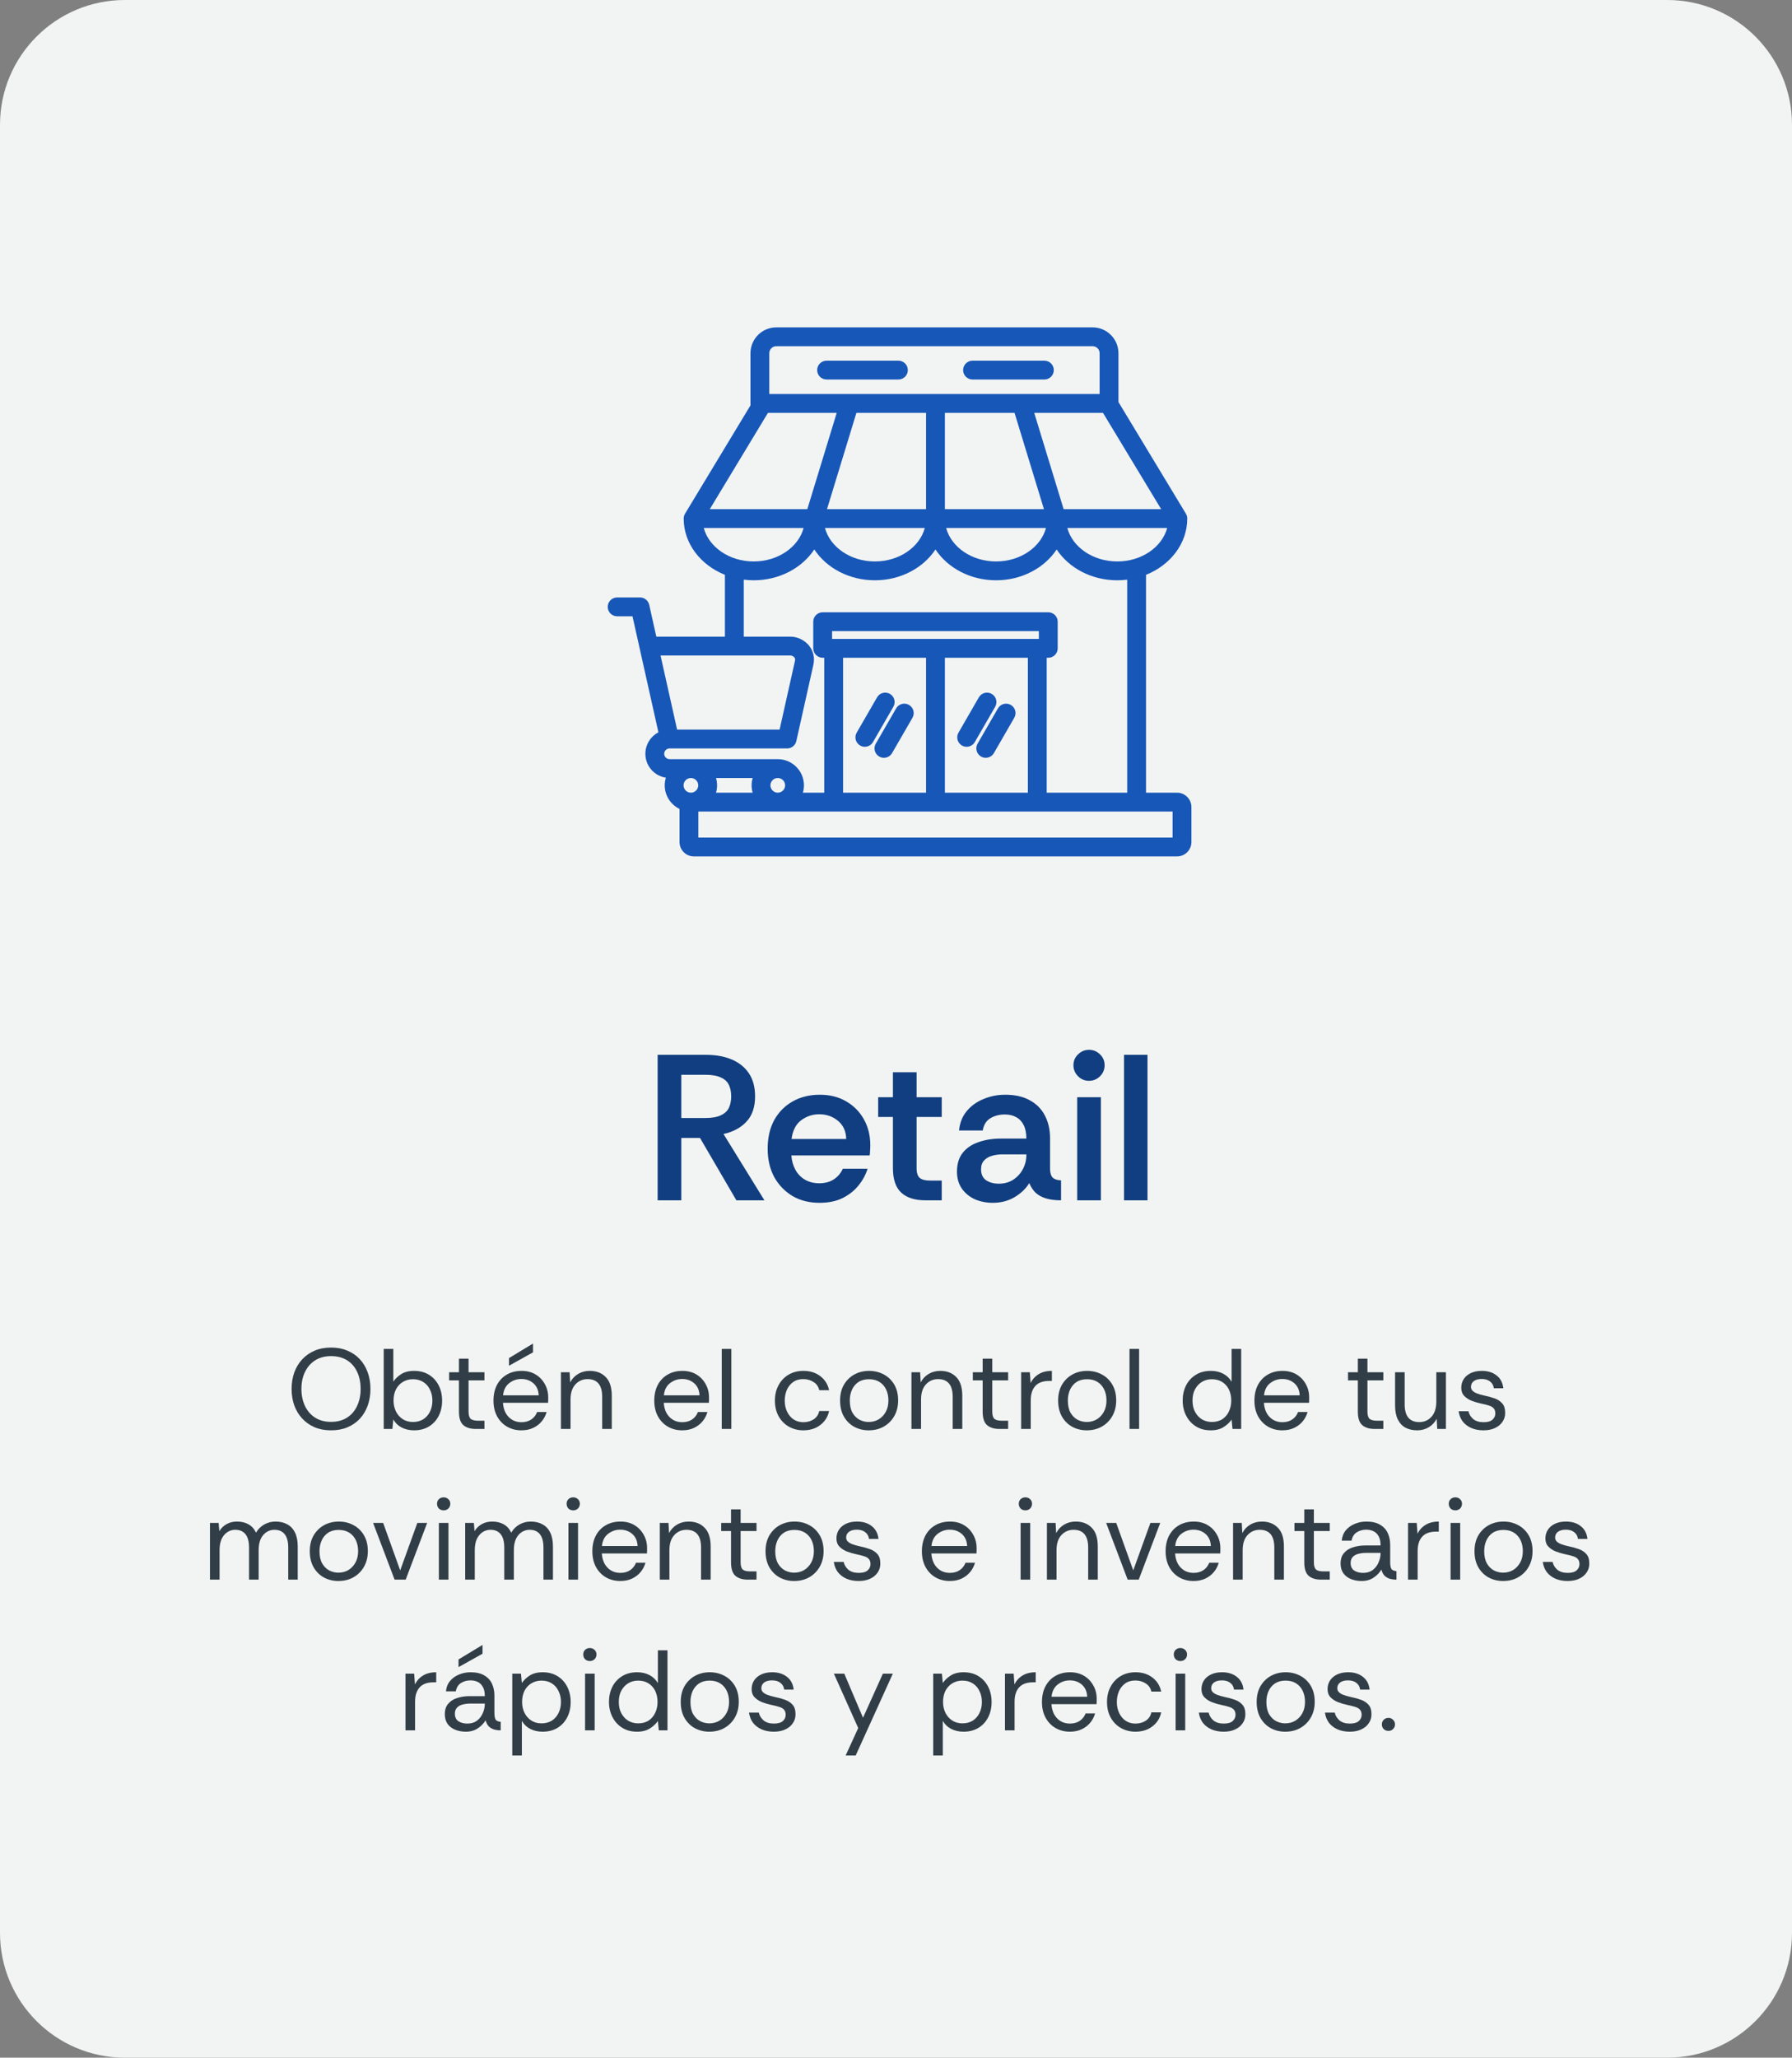 <svg width="345" height="396" viewBox="0 0 345 396" fill="none" xmlns="http://www.w3.org/2000/svg">
<rect x="0" y="0" width="345" height="396" fill="#808080" stroke="none"/>
<path d="M320.968 0H24.032C10.76 0 0 10.76 0 24.032V371.968C0 385.24 10.76 396 24.032 396H320.968C334.24 396 345 385.24 345 371.968V24.032C345 10.76 334.24 0 320.968 0Z" fill="#F2F4F3"/>
<path d="M63.728 275.264C62.555 275.264 61.499 275.066 60.56 274.67C59.622 274.259 58.822 273.695 58.163 272.976C57.502 272.257 56.996 271.414 56.645 270.446C56.307 269.478 56.139 268.429 56.139 267.3C56.139 266.171 56.307 265.122 56.645 264.154C56.996 263.186 57.502 262.343 58.163 261.624C58.822 260.905 59.614 260.348 60.538 259.952C61.477 259.541 62.541 259.336 63.728 259.336C64.902 259.336 65.951 259.534 66.874 259.93C67.813 260.311 68.612 260.861 69.272 261.58C69.933 262.284 70.439 263.127 70.79 264.11C71.142 265.078 71.319 266.141 71.319 267.3C71.319 268.459 71.142 269.529 70.79 270.512C70.439 271.48 69.933 272.323 69.272 273.042C68.612 273.746 67.813 274.296 66.874 274.692C65.951 275.073 64.902 275.264 63.728 275.264ZM63.728 273.636C64.931 273.636 65.958 273.365 66.808 272.822C67.659 272.279 68.305 271.531 68.745 270.578C69.199 269.625 69.427 268.532 69.427 267.3C69.427 266.039 69.199 264.939 68.745 264C68.305 263.047 67.659 262.306 66.808 261.778C65.958 261.25 64.931 260.986 63.728 260.986C62.541 260.986 61.521 261.257 60.67 261.8C59.82 262.343 59.167 263.091 58.712 264.044C58.258 264.983 58.031 266.068 58.031 267.3C58.031 268.517 58.258 269.61 58.712 270.578C59.167 271.531 59.82 272.279 60.67 272.822C61.521 273.365 62.541 273.636 63.728 273.636ZM79.704 275.264C78.81 275.264 78.01 275.081 77.306 274.714C76.617 274.347 76.089 273.834 75.722 273.174L75.546 275H73.874V259.6H75.722V265.892C76.074 265.364 76.573 264.887 77.218 264.462C77.878 264.037 78.714 263.824 79.726 263.824C80.826 263.824 81.78 264.073 82.586 264.572C83.393 265.071 84.016 265.753 84.456 266.618C84.896 267.483 85.116 268.466 85.116 269.566C85.116 270.651 84.896 271.627 84.456 272.492C84.016 273.357 83.386 274.039 82.564 274.538C81.758 275.022 80.804 275.264 79.704 275.264ZM79.506 273.658C80.254 273.658 80.907 273.489 81.464 273.152C82.022 272.8 82.454 272.316 82.762 271.7C83.085 271.069 83.246 270.351 83.246 269.544C83.246 268.767 83.092 268.07 82.784 267.454C82.491 266.823 82.066 266.332 81.508 265.98C80.951 265.613 80.284 265.43 79.506 265.43C78.773 265.43 78.12 265.606 77.548 265.958C76.991 266.295 76.551 266.772 76.228 267.388C75.92 268.004 75.766 268.723 75.766 269.544C75.766 270.307 75.92 271.003 76.228 271.634C76.536 272.25 76.969 272.741 77.526 273.108C78.084 273.475 78.744 273.658 79.506 273.658ZM91.571 275C90.574 275 89.789 274.758 89.217 274.274C88.645 273.79 88.359 272.917 88.359 271.656V265.65H86.467V264.088H88.359V261.47H90.207V264.088H93.265V265.65H90.207V271.656C90.207 272.345 90.347 272.815 90.625 273.064C90.904 273.299 91.395 273.416 92.099 273.416H93.265V275H91.571ZM100.372 275.264C99.36 275.264 98.444 275.029 97.622 274.56C96.816 274.091 96.178 273.431 95.708 272.58C95.239 271.715 95.004 270.703 95.004 269.544C95.004 268.4 95.224 267.403 95.664 266.552C96.119 265.687 96.75 265.019 97.556 264.55C98.378 264.066 99.331 263.824 100.416 263.824C101.443 263.824 102.338 264.051 103.1 264.506C103.863 264.961 104.457 265.577 104.882 266.354C105.322 267.117 105.542 267.975 105.542 268.928C105.542 269.133 105.542 269.295 105.542 269.412C105.542 269.529 105.535 269.713 105.52 269.962H96.83C96.874 270.681 97.043 271.326 97.336 271.898C97.644 272.455 98.055 272.895 98.568 273.218C99.096 273.541 99.698 273.702 100.372 273.702C101.135 273.702 101.773 273.526 102.286 273.174C102.8 272.822 103.174 272.345 103.408 271.744H105.234C105.044 272.419 104.728 273.02 104.288 273.548C103.848 274.076 103.298 274.494 102.638 274.802C101.993 275.11 101.238 275.264 100.372 275.264ZM96.852 268.532H103.716C103.672 267.549 103.335 266.779 102.704 266.222C102.074 265.665 101.296 265.386 100.372 265.386C99.492 265.386 98.708 265.657 98.018 266.2C97.344 266.728 96.955 267.505 96.852 268.532ZM97.996 262.834V261.36L102.616 258.566V260.26L97.996 262.834ZM107.992 275V264.088H109.664L109.774 266.046C110.126 265.357 110.632 264.814 111.292 264.418C111.952 264.022 112.7 263.824 113.536 263.824C114.826 263.824 115.853 264.22 116.616 265.012C117.393 265.789 117.782 266.992 117.782 268.62V275H115.934V268.818C115.934 267.689 115.699 266.838 115.23 266.266C114.76 265.694 114.056 265.408 113.118 265.408C112.179 265.408 111.394 265.753 110.764 266.442C110.148 267.117 109.84 268.085 109.84 269.346V275H107.992ZM131.331 275.264C130.319 275.264 129.403 275.029 128.581 274.56C127.775 274.091 127.137 273.431 126.667 272.58C126.198 271.715 125.963 270.703 125.963 269.544C125.963 268.4 126.183 267.403 126.623 266.552C127.078 265.687 127.709 265.019 128.515 264.55C129.337 264.066 130.29 263.824 131.375 263.824C132.402 263.824 133.297 264.051 134.059 264.506C134.822 264.961 135.416 265.577 135.841 266.354C136.281 267.117 136.501 267.975 136.501 268.928C136.501 269.133 136.501 269.295 136.501 269.412C136.501 269.529 136.494 269.713 136.479 269.962H127.789C127.833 270.681 128.002 271.326 128.295 271.898C128.603 272.455 129.014 272.895 129.527 273.218C130.055 273.541 130.657 273.702 131.331 273.702C132.094 273.702 132.732 273.526 133.245 273.174C133.759 272.822 134.133 272.345 134.367 271.744H136.193C136.003 272.419 135.687 273.02 135.247 273.548C134.807 274.076 134.257 274.494 133.597 274.802C132.952 275.11 132.197 275.264 131.331 275.264ZM127.811 268.532H134.675C134.631 267.549 134.294 266.779 133.663 266.222C133.033 265.665 132.255 265.386 131.331 265.386C130.451 265.386 129.667 265.657 128.977 266.2C128.303 266.728 127.914 267.505 127.811 268.532ZM138.951 275V259.6H140.799V275H138.951ZM154.666 275.264C153.639 275.264 152.708 275.029 151.872 274.56C151.051 274.091 150.398 273.431 149.914 272.58C149.43 271.715 149.188 270.703 149.188 269.544C149.188 268.415 149.423 267.425 149.892 266.574C150.361 265.709 151.007 265.034 151.828 264.55C152.649 264.066 153.595 263.824 154.666 263.824C155.957 263.824 157.042 264.161 157.922 264.836C158.817 265.511 159.381 266.413 159.616 267.542H157.724C157.577 266.867 157.218 266.347 156.646 265.98C156.074 265.599 155.407 265.408 154.644 265.408C153.867 265.408 153.214 265.599 152.686 265.98C152.158 266.361 151.755 266.867 151.476 267.498C151.212 268.129 151.08 268.811 151.08 269.544C151.08 270.351 151.234 271.069 151.542 271.7C151.85 272.331 152.268 272.822 152.796 273.174C153.339 273.526 153.955 273.702 154.644 273.702C155.407 273.702 156.074 273.519 156.646 273.152C157.218 272.771 157.577 272.235 157.724 271.546H159.616C159.469 272.279 159.169 272.925 158.714 273.482C158.259 274.039 157.687 274.479 156.998 274.802C156.309 275.11 155.531 275.264 154.666 275.264ZM167.235 275.264C166.237 275.264 165.321 275.044 164.485 274.604C163.649 274.149 162.981 273.497 162.483 272.646C161.984 271.781 161.735 270.739 161.735 269.522C161.735 268.363 161.977 267.359 162.461 266.508C162.959 265.657 163.627 264.997 164.463 264.528C165.313 264.059 166.267 263.824 167.323 263.824C168.335 263.824 169.259 264.044 170.095 264.484C170.945 264.924 171.627 265.569 172.141 266.42C172.654 267.271 172.911 268.305 172.911 269.522C172.911 270.637 172.669 271.627 172.185 272.492C171.701 273.357 171.026 274.039 170.161 274.538C169.31 275.022 168.335 275.264 167.235 275.264ZM167.235 273.658C167.953 273.658 168.599 273.489 169.171 273.152C169.743 272.8 170.197 272.316 170.535 271.7C170.872 271.084 171.041 270.358 171.041 269.522C171.041 268.73 170.894 268.026 170.601 267.41C170.307 266.794 169.882 266.31 169.325 265.958C168.767 265.606 168.093 265.43 167.301 265.43C166.494 265.43 165.812 265.613 165.255 265.98C164.712 266.347 164.301 266.838 164.023 267.454C163.744 268.07 163.605 268.759 163.605 269.522C163.605 270.49 163.781 271.282 164.133 271.898C164.485 272.499 164.939 272.947 165.497 273.24C166.054 273.519 166.633 273.658 167.235 273.658ZM175.474 275V264.088H177.146L177.256 266.046C177.608 265.357 178.114 264.814 178.774 264.418C179.434 264.022 180.182 263.824 181.018 263.824C182.309 263.824 183.335 264.22 184.098 265.012C184.875 265.789 185.264 266.992 185.264 268.62V275H183.416V268.818C183.416 267.689 183.181 266.838 182.712 266.266C182.243 265.694 181.539 265.408 180.6 265.408C179.661 265.408 178.877 265.753 178.246 266.442C177.63 267.117 177.322 268.085 177.322 269.346V275H175.474ZM192.397 275C191.4 275 190.615 274.758 190.043 274.274C189.471 273.79 189.185 272.917 189.185 271.656V265.65H187.293V264.088H189.185V261.47H191.033V264.088H194.091V265.65H191.033V271.656C191.033 272.345 191.173 272.815 191.451 273.064C191.73 273.299 192.221 273.416 192.925 273.416H194.091V275H192.397ZM196.593 275V264.088H198.265L198.419 266.178C198.757 265.459 199.27 264.887 199.959 264.462C200.649 264.037 201.499 263.824 202.511 263.824V265.76H202.005C200.803 265.76 199.908 266.083 199.321 266.728C198.735 267.373 198.441 268.297 198.441 269.5V275H196.593ZM209.215 275.264C208.218 275.264 207.301 275.044 206.465 274.604C205.629 274.149 204.962 273.497 204.463 272.646C203.965 271.781 203.715 270.739 203.715 269.522C203.715 268.363 203.957 267.359 204.441 266.508C204.94 265.657 205.607 264.997 206.443 264.528C207.294 264.059 208.247 263.824 209.303 263.824C210.315 263.824 211.239 264.044 212.075 264.484C212.926 264.924 213.608 265.569 214.121 266.42C214.635 267.271 214.891 268.305 214.891 269.522C214.891 270.637 214.649 271.627 214.165 272.492C213.681 273.357 213.007 274.039 212.141 274.538C211.291 275.022 210.315 275.264 209.215 275.264ZM209.215 273.658C209.934 273.658 210.579 273.489 211.151 273.152C211.723 272.8 212.178 272.316 212.515 271.7C212.853 271.084 213.021 270.358 213.021 269.522C213.021 268.73 212.875 268.026 212.581 267.41C212.288 266.794 211.863 266.31 211.305 265.958C210.748 265.606 210.073 265.43 209.281 265.43C208.475 265.43 207.793 265.613 207.235 265.98C206.693 266.347 206.282 266.838 206.003 267.454C205.725 268.07 205.585 268.759 205.585 269.522C205.585 270.49 205.761 271.282 206.113 271.898C206.465 272.499 206.92 272.947 207.477 273.24C208.035 273.519 208.614 273.658 209.215 273.658ZM217.455 275V259.6H219.303V275H217.455ZM233.104 275.264C231.989 275.264 231.028 275.007 230.222 274.494C229.415 273.981 228.792 273.291 228.352 272.426C227.912 271.561 227.692 270.593 227.692 269.522C227.692 268.466 227.904 267.505 228.33 266.64C228.77 265.775 229.393 265.093 230.2 264.594C231.006 264.081 231.982 263.824 233.126 263.824C234.02 263.824 234.812 264.007 235.502 264.374C236.191 264.741 236.726 265.254 237.108 265.914V259.6H238.956V275H237.284L237.108 273.196C236.756 273.724 236.25 274.201 235.59 274.626C234.93 275.051 234.101 275.264 233.104 275.264ZM233.302 273.658C234.108 273.658 234.79 273.475 235.348 273.108C235.905 272.727 236.323 272.228 236.602 271.612C236.895 270.981 237.042 270.292 237.042 269.544C237.042 268.752 236.895 268.048 236.602 267.432C236.308 266.816 235.883 266.332 235.326 265.98C234.768 265.613 234.094 265.43 233.302 265.43C232.598 265.43 231.967 265.599 231.41 265.936C230.852 266.273 230.405 266.75 230.068 267.366C229.745 267.967 229.584 268.693 229.584 269.544C229.584 270.395 229.752 271.128 230.09 271.744C230.427 272.36 230.874 272.837 231.432 273.174C232.004 273.497 232.627 273.658 233.302 273.658ZM246.874 275.264C245.862 275.264 244.946 275.029 244.124 274.56C243.318 274.091 242.68 273.431 242.21 272.58C241.741 271.715 241.506 270.703 241.506 269.544C241.506 268.4 241.726 267.403 242.166 266.552C242.621 265.687 243.252 265.019 244.058 264.55C244.88 264.066 245.833 263.824 246.918 263.824C247.945 263.824 248.84 264.051 249.602 264.506C250.365 264.961 250.959 265.577 251.384 266.354C251.824 267.117 252.044 267.975 252.044 268.928C252.044 269.133 252.044 269.295 252.044 269.412C252.044 269.529 252.037 269.713 252.022 269.962H243.332C243.376 270.681 243.545 271.326 243.838 271.898C244.146 272.455 244.557 272.895 245.07 273.218C245.598 273.541 246.2 273.702 246.874 273.702C247.637 273.702 248.275 273.526 248.788 273.174C249.302 272.822 249.676 272.345 249.91 271.744H251.736C251.546 272.419 251.23 273.02 250.79 273.548C250.35 274.076 249.8 274.494 249.14 274.802C248.495 275.11 247.74 275.264 246.874 275.264ZM243.354 268.532H250.218C250.174 267.549 249.837 266.779 249.206 266.222C248.576 265.665 247.798 265.386 246.874 265.386C245.994 265.386 245.21 265.657 244.52 266.2C243.846 266.728 243.457 267.505 243.354 268.532ZM264.628 275C263.631 275 262.846 274.758 262.274 274.274C261.702 273.79 261.416 272.917 261.416 271.656V265.65H259.524V264.088H261.416V261.47H263.264V264.088H266.322V265.65H263.264V271.656C263.264 272.345 263.403 272.815 263.682 273.064C263.961 273.299 264.452 273.416 265.156 273.416H266.322V275H264.628ZM272.828 275.264C271.977 275.264 271.229 275.095 270.584 274.758C269.953 274.406 269.462 273.878 269.11 273.174C268.758 272.455 268.582 271.553 268.582 270.468V264.088H270.43V270.27C270.43 271.399 270.664 272.25 271.134 272.822C271.603 273.394 272.307 273.68 273.246 273.68C274.184 273.68 274.962 273.343 275.578 272.668C276.208 271.979 276.524 271.003 276.524 269.742V264.088H278.372V275H276.7L276.59 273.042C276.238 273.731 275.732 274.274 275.072 274.67C274.412 275.066 273.664 275.264 272.828 275.264ZM285.594 275.264C284.728 275.264 283.951 275.117 283.262 274.824C282.572 274.516 282.015 274.091 281.59 273.548C281.179 272.991 280.922 272.338 280.82 271.59H282.712C282.829 272.162 283.13 272.661 283.614 273.086C284.112 273.497 284.78 273.702 285.616 273.702C286.393 273.702 286.965 273.541 287.332 273.218C287.698 272.881 287.882 272.485 287.882 272.03C287.882 271.59 287.772 271.253 287.552 271.018C287.346 270.783 287.038 270.607 286.628 270.49C286.232 270.358 285.74 270.233 285.154 270.116C284.538 269.984 283.936 269.808 283.35 269.588C282.763 269.353 282.279 269.038 281.898 268.642C281.516 268.246 281.326 267.725 281.326 267.08C281.326 266.435 281.487 265.87 281.81 265.386C282.132 264.902 282.587 264.521 283.174 264.242C283.775 263.963 284.479 263.824 285.286 263.824C286.444 263.824 287.39 264.117 288.124 264.704C288.872 265.276 289.304 266.097 289.422 267.168H287.596C287.522 266.611 287.28 266.178 286.87 265.87C286.474 265.547 285.938 265.386 285.264 265.386C284.604 265.386 284.09 265.525 283.724 265.804C283.372 266.083 283.196 266.449 283.196 266.904C283.196 267.197 283.298 267.447 283.504 267.652C283.709 267.857 284.002 268.033 284.384 268.18C284.78 268.327 285.242 268.459 285.77 268.576C286.503 268.723 287.17 268.906 287.772 269.126C288.373 269.346 288.857 269.669 289.224 270.094C289.59 270.505 289.774 271.099 289.774 271.876C289.788 272.521 289.62 273.101 289.268 273.614C288.93 274.127 288.446 274.531 287.816 274.824C287.2 275.117 286.459 275.264 285.594 275.264ZM40.423 304V293.088H42.095L42.227 294.672C42.579 294.085 43.049 293.631 43.635 293.308C44.222 292.985 44.882 292.824 45.615 292.824C46.481 292.824 47.221 293 47.837 293.352C48.468 293.704 48.952 294.239 49.289 294.958C49.671 294.298 50.191 293.777 50.851 293.396C51.526 293.015 52.252 292.824 53.029 292.824C53.909 292.824 54.665 293 55.295 293.352C55.941 293.689 56.439 294.217 56.791 294.936C57.143 295.64 57.319 296.535 57.319 297.62V304H55.493V297.818C55.493 296.689 55.266 295.838 54.811 295.266C54.357 294.694 53.704 294.408 52.853 294.408C51.973 294.408 51.24 294.753 50.653 295.442C50.081 296.117 49.795 297.085 49.795 298.346V304H47.947V297.818C47.947 296.689 47.72 295.838 47.265 295.266C46.811 294.694 46.158 294.408 45.307 294.408C44.442 294.408 43.716 294.753 43.129 295.442C42.557 296.117 42.271 297.085 42.271 298.346V304H40.423ZM65.141 304.264C64.144 304.264 63.227 304.044 62.391 303.604C61.555 303.149 60.888 302.497 60.389 301.646C59.89 300.781 59.641 299.739 59.641 298.522C59.641 297.363 59.883 296.359 60.367 295.508C60.866 294.657 61.533 293.997 62.369 293.528C63.22 293.059 64.173 292.824 65.229 292.824C66.241 292.824 67.165 293.044 68.001 293.484C68.852 293.924 69.534 294.569 70.047 295.42C70.56 296.271 70.817 297.305 70.817 298.522C70.817 299.637 70.575 300.627 70.091 301.492C69.607 302.357 68.932 303.039 68.067 303.538C67.216 304.022 66.241 304.264 65.141 304.264ZM65.141 302.658C65.86 302.658 66.505 302.489 67.077 302.152C67.649 301.8 68.104 301.316 68.441 300.7C68.778 300.084 68.947 299.358 68.947 298.522C68.947 297.73 68.8 297.026 68.507 296.41C68.214 295.794 67.788 295.31 67.231 294.958C66.674 294.606 65.999 294.43 65.207 294.43C64.4 294.43 63.718 294.613 63.161 294.98C62.618 295.347 62.208 295.838 61.929 296.454C61.65 297.07 61.511 297.759 61.511 298.522C61.511 299.49 61.687 300.282 62.039 300.898C62.391 301.499 62.846 301.947 63.403 302.24C63.96 302.519 64.54 302.658 65.141 302.658ZM75.968 304L71.832 293.088H73.768L77.046 302.218L80.346 293.088H82.238L78.102 304H75.968ZM85.416 290.668C85.05 290.668 84.742 290.551 84.492 290.316C84.258 290.067 84.14 289.759 84.14 289.392C84.14 289.04 84.258 288.747 84.492 288.512C84.742 288.277 85.05 288.16 85.416 288.16C85.768 288.16 86.069 288.277 86.318 288.512C86.568 288.747 86.692 289.04 86.692 289.392C86.692 289.759 86.568 290.067 86.318 290.316C86.069 290.551 85.768 290.668 85.416 290.668ZM84.492 304V293.088H86.34V304H84.492ZM89.558 304V293.088H91.23L91.362 294.672C91.714 294.085 92.183 293.631 92.77 293.308C93.357 292.985 94.017 292.824 94.75 292.824C95.615 292.824 96.356 293 96.972 293.352C97.603 293.704 98.087 294.239 98.424 294.958C98.805 294.298 99.326 293.777 99.986 293.396C100.661 293.015 101.387 292.824 102.164 292.824C103.044 292.824 103.799 293 104.43 293.352C105.075 293.689 105.574 294.217 105.926 294.936C106.278 295.64 106.454 296.535 106.454 297.62V304H104.628V297.818C104.628 296.689 104.401 295.838 103.946 295.266C103.491 294.694 102.839 294.408 101.988 294.408C101.108 294.408 100.375 294.753 99.788 295.442C99.216 296.117 98.93 297.085 98.93 298.346V304H97.082V297.818C97.082 296.689 96.855 295.838 96.4 295.266C95.945 294.694 95.293 294.408 94.442 294.408C93.577 294.408 92.851 294.753 92.264 295.442C91.692 296.117 91.406 297.085 91.406 298.346V304H89.558ZM110.36 290.668C109.993 290.668 109.685 290.551 109.436 290.316C109.201 290.067 109.084 289.759 109.084 289.392C109.084 289.04 109.201 288.747 109.436 288.512C109.685 288.277 109.993 288.16 110.36 288.16C110.712 288.16 111.012 288.277 111.262 288.512C111.511 288.747 111.636 289.04 111.636 289.392C111.636 289.759 111.511 290.067 111.262 290.316C111.012 290.551 110.712 290.668 110.36 290.668ZM109.436 304V293.088H111.284V304H109.436ZM119.407 304.264C118.395 304.264 117.479 304.029 116.657 303.56C115.851 303.091 115.213 302.431 114.743 301.58C114.274 300.715 114.039 299.703 114.039 298.544C114.039 297.4 114.259 296.403 114.699 295.552C115.154 294.687 115.785 294.019 116.591 293.55C117.413 293.066 118.366 292.824 119.451 292.824C120.478 292.824 121.373 293.051 122.135 293.506C122.898 293.961 123.492 294.577 123.917 295.354C124.357 296.117 124.577 296.975 124.577 297.928C124.577 298.133 124.577 298.295 124.577 298.412C124.577 298.529 124.57 298.713 124.555 298.962H115.865C115.909 299.681 116.078 300.326 116.371 300.898C116.679 301.455 117.09 301.895 117.603 302.218C118.131 302.541 118.733 302.702 119.407 302.702C120.17 302.702 120.808 302.526 121.321 302.174C121.835 301.822 122.209 301.345 122.443 300.744H124.269C124.079 301.419 123.763 302.02 123.323 302.548C122.883 303.076 122.333 303.494 121.673 303.802C121.028 304.11 120.273 304.264 119.407 304.264ZM115.887 297.532H122.751C122.707 296.549 122.37 295.779 121.739 295.222C121.109 294.665 120.331 294.386 119.407 294.386C118.527 294.386 117.743 294.657 117.053 295.2C116.379 295.728 115.99 296.505 115.887 297.532ZM127.027 304V293.088H128.699L128.809 295.046C129.161 294.357 129.667 293.814 130.327 293.418C130.987 293.022 131.735 292.824 132.571 292.824C133.861 292.824 134.888 293.22 135.651 294.012C136.428 294.789 136.817 295.992 136.817 297.62V304H134.969V297.818C134.969 296.689 134.734 295.838 134.265 295.266C133.795 294.694 133.091 294.408 132.153 294.408C131.214 294.408 130.429 294.753 129.799 295.442C129.183 296.117 128.875 297.085 128.875 298.346V304H127.027ZM143.95 304C142.953 304 142.168 303.758 141.596 303.274C141.024 302.79 140.738 301.917 140.738 300.656V294.65H138.846V293.088H140.738V290.47H142.586V293.088H145.644V294.65H142.586V300.656C142.586 301.345 142.725 301.815 143.004 302.064C143.283 302.299 143.774 302.416 144.478 302.416H145.644V304H143.95ZM152.883 304.264C151.886 304.264 150.969 304.044 150.133 303.604C149.297 303.149 148.63 302.497 148.131 301.646C147.632 300.781 147.383 299.739 147.383 298.522C147.383 297.363 147.625 296.359 148.109 295.508C148.608 294.657 149.275 293.997 150.111 293.528C150.962 293.059 151.915 292.824 152.971 292.824C153.983 292.824 154.907 293.044 155.743 293.484C156.594 293.924 157.276 294.569 157.789 295.42C158.302 296.271 158.559 297.305 158.559 298.522C158.559 299.637 158.317 300.627 157.833 301.492C157.349 302.357 156.674 303.039 155.809 303.538C154.958 304.022 153.983 304.264 152.883 304.264ZM152.883 302.658C153.602 302.658 154.247 302.489 154.819 302.152C155.391 301.8 155.846 301.316 156.183 300.7C156.52 300.084 156.689 299.358 156.689 298.522C156.689 297.73 156.542 297.026 156.249 296.41C155.956 295.794 155.53 295.31 154.973 294.958C154.416 294.606 153.741 294.43 152.949 294.43C152.142 294.43 151.46 294.613 150.903 294.98C150.36 295.347 149.95 295.838 149.671 296.454C149.392 297.07 149.253 297.759 149.253 298.522C149.253 299.49 149.429 300.282 149.781 300.898C150.133 301.499 150.588 301.947 151.145 302.24C151.702 302.519 152.282 302.658 152.883 302.658ZM165.302 304.264C164.437 304.264 163.66 304.117 162.97 303.824C162.281 303.516 161.724 303.091 161.298 302.548C160.888 301.991 160.631 301.338 160.528 300.59H162.42C162.538 301.162 162.838 301.661 163.322 302.086C163.821 302.497 164.488 302.702 165.324 302.702C166.102 302.702 166.674 302.541 167.04 302.218C167.407 301.881 167.59 301.485 167.59 301.03C167.59 300.59 167.48 300.253 167.26 300.018C167.055 299.783 166.747 299.607 166.336 299.49C165.94 299.358 165.449 299.233 164.862 299.116C164.246 298.984 163.645 298.808 163.058 298.588C162.472 298.353 161.988 298.038 161.606 297.642C161.225 297.246 161.034 296.725 161.034 296.08C161.034 295.435 161.196 294.87 161.518 294.386C161.841 293.902 162.296 293.521 162.882 293.242C163.484 292.963 164.188 292.824 164.994 292.824C166.153 292.824 167.099 293.117 167.832 293.704C168.58 294.276 169.013 295.097 169.13 296.168H167.304C167.231 295.611 166.989 295.178 166.578 294.87C166.182 294.547 165.647 294.386 164.972 294.386C164.312 294.386 163.799 294.525 163.432 294.804C163.08 295.083 162.904 295.449 162.904 295.904C162.904 296.197 163.007 296.447 163.212 296.652C163.418 296.857 163.711 297.033 164.092 297.18C164.488 297.327 164.95 297.459 165.478 297.576C166.212 297.723 166.879 297.906 167.48 298.126C168.082 298.346 168.566 298.669 168.932 299.094C169.299 299.505 169.482 300.099 169.482 300.876C169.497 301.521 169.328 302.101 168.976 302.614C168.639 303.127 168.155 303.531 167.524 303.824C166.908 304.117 166.168 304.264 165.302 304.264ZM182.851 304.264C181.839 304.264 180.922 304.029 180.101 303.56C179.294 303.091 178.656 302.431 178.187 301.58C177.717 300.715 177.483 299.703 177.483 298.544C177.483 297.4 177.703 296.403 178.143 295.552C178.597 294.687 179.228 294.019 180.035 293.55C180.856 293.066 181.809 292.824 182.895 292.824C183.921 292.824 184.816 293.051 185.579 293.506C186.341 293.961 186.935 294.577 187.361 295.354C187.801 296.117 188.021 296.975 188.021 297.928C188.021 298.133 188.021 298.295 188.021 298.412C188.021 298.529 188.013 298.713 187.999 298.962H179.309C179.353 299.681 179.521 300.326 179.815 300.898C180.123 301.455 180.533 301.895 181.047 302.218C181.575 302.541 182.176 302.702 182.851 302.702C183.613 302.702 184.251 302.526 184.765 302.174C185.278 301.822 185.652 301.345 185.887 300.744H187.713C187.522 301.419 187.207 302.02 186.767 302.548C186.327 303.076 185.777 303.494 185.117 303.802C184.471 304.11 183.716 304.264 182.851 304.264ZM179.331 297.532H186.195C186.151 296.549 185.813 295.779 185.183 295.222C184.552 294.665 183.775 294.386 182.851 294.386C181.971 294.386 181.186 294.657 180.497 295.2C179.822 295.728 179.433 296.505 179.331 297.532ZM197.414 290.668C197.048 290.668 196.74 290.551 196.49 290.316C196.256 290.067 196.138 289.759 196.138 289.392C196.138 289.04 196.256 288.747 196.49 288.512C196.74 288.277 197.048 288.16 197.414 288.16C197.766 288.16 198.067 288.277 198.316 288.512C198.566 288.747 198.69 289.04 198.69 289.392C198.69 289.759 198.566 290.067 198.316 290.316C198.067 290.551 197.766 290.668 197.414 290.668ZM196.49 304V293.088H198.338V304H196.49ZM201.556 304V293.088H203.228L203.338 295.046C203.69 294.357 204.196 293.814 204.856 293.418C205.516 293.022 206.264 292.824 207.1 292.824C208.391 292.824 209.417 293.22 210.18 294.012C210.957 294.789 211.346 295.992 211.346 297.62V304H209.498V297.818C209.498 296.689 209.263 295.838 208.794 295.266C208.325 294.694 207.621 294.408 206.682 294.408C205.743 294.408 204.959 294.753 204.328 295.442C203.712 296.117 203.404 297.085 203.404 298.346V304H201.556ZM217.099 304L212.963 293.088H214.899L218.177 302.218L221.477 293.088H223.369L219.233 304H217.099ZM229.773 304.264C228.761 304.264 227.844 304.029 227.023 303.56C226.216 303.091 225.578 302.431 225.109 301.58C224.639 300.715 224.405 299.703 224.405 298.544C224.405 297.4 224.625 296.403 225.065 295.552C225.519 294.687 226.15 294.019 226.957 293.55C227.778 293.066 228.731 292.824 229.817 292.824C230.843 292.824 231.738 293.051 232.501 293.506C233.263 293.961 233.857 294.577 234.283 295.354C234.723 296.117 234.943 296.975 234.943 297.928C234.943 298.133 234.943 298.295 234.943 298.412C234.943 298.529 234.935 298.713 234.921 298.962H226.231C226.275 299.681 226.443 300.326 226.737 300.898C227.045 301.455 227.455 301.895 227.969 302.218C228.497 302.541 229.098 302.702 229.773 302.702C230.535 302.702 231.173 302.526 231.687 302.174C232.2 301.822 232.574 301.345 232.809 300.744H234.635C234.444 301.419 234.129 302.02 233.689 302.548C233.249 303.076 232.699 303.494 232.039 303.802C231.393 304.11 230.638 304.264 229.773 304.264ZM226.253 297.532H233.117C233.073 296.549 232.735 295.779 232.105 295.222C231.474 294.665 230.697 294.386 229.773 294.386C228.893 294.386 228.108 294.657 227.419 295.2C226.744 295.728 226.355 296.505 226.253 297.532ZM237.392 304V293.088H239.064L239.174 295.046C239.526 294.357 240.032 293.814 240.692 293.418C241.352 293.022 242.1 292.824 242.936 292.824C244.227 292.824 245.253 293.22 246.016 294.012C246.793 294.789 247.182 295.992 247.182 297.62V304H245.334V297.818C245.334 296.689 245.099 295.838 244.63 295.266C244.161 294.694 243.457 294.408 242.518 294.408C241.579 294.408 240.795 294.753 240.164 295.442C239.548 296.117 239.24 297.085 239.24 298.346V304H237.392ZM254.315 304C253.318 304 252.533 303.758 251.961 303.274C251.389 302.79 251.103 301.917 251.103 300.656V294.65H249.211V293.088H251.103V290.47H252.951V293.088H256.009V294.65H252.951V300.656C252.951 301.345 253.091 301.815 253.369 302.064C253.648 302.299 254.139 302.416 254.843 302.416H256.009V304H254.315ZM262.141 304.264C261.393 304.264 260.711 304.139 260.095 303.89C259.479 303.641 258.988 303.267 258.621 302.768C258.269 302.255 258.093 301.631 258.093 300.898C258.093 300.047 258.313 299.373 258.753 298.874C259.193 298.361 259.772 297.994 260.491 297.774C261.224 297.539 262.009 297.422 262.845 297.422H265.793C265.793 296.659 265.661 296.058 265.397 295.618C265.148 295.178 264.818 294.863 264.407 294.672C263.996 294.481 263.542 294.386 263.043 294.386C262.324 294.386 261.701 294.562 261.173 294.914C260.66 295.251 260.337 295.779 260.205 296.498H258.313C258.386 295.706 258.65 295.039 259.105 294.496C259.56 293.953 260.132 293.543 260.821 293.264C261.525 292.971 262.266 292.824 263.043 292.824C264.143 292.824 265.03 293.029 265.705 293.44C266.38 293.836 266.871 294.371 267.179 295.046C267.487 295.721 267.641 296.469 267.641 297.29V300.634C267.641 301.177 267.707 301.587 267.839 301.866C267.971 302.145 268.308 302.313 268.851 302.372V304C268.367 304 267.927 303.941 267.531 303.824C267.135 303.692 266.798 303.487 266.519 303.208C266.255 302.915 266.064 302.533 265.947 302.064C265.58 302.68 265.074 303.201 264.429 303.626C263.798 304.051 263.036 304.264 262.141 304.264ZM262.427 302.702C263.16 302.702 263.776 302.519 264.275 302.152C264.774 301.771 265.148 301.287 265.397 300.7C265.661 300.113 265.793 299.505 265.793 298.874V298.852H262.999C262.486 298.852 262.002 298.911 261.547 299.028C261.092 299.131 260.726 299.329 260.447 299.622C260.168 299.901 260.029 300.297 260.029 300.81C260.029 301.47 260.264 301.954 260.733 302.262C261.202 302.555 261.767 302.702 262.427 302.702ZM271.08 304V293.088H272.752L272.906 295.178C273.243 294.459 273.756 293.887 274.446 293.462C275.135 293.037 275.986 292.824 276.998 292.824V294.76H276.492C275.289 294.76 274.394 295.083 273.808 295.728C273.221 296.373 272.928 297.297 272.928 298.5V304H271.08ZM280.194 290.668C279.827 290.668 279.519 290.551 279.27 290.316C279.035 290.067 278.918 289.759 278.918 289.392C278.918 289.04 279.035 288.747 279.27 288.512C279.519 288.277 279.827 288.16 280.194 288.16C280.546 288.16 280.846 288.277 281.096 288.512C281.345 288.747 281.47 289.04 281.47 289.392C281.47 289.759 281.345 290.067 281.096 290.316C280.846 290.551 280.546 290.668 280.194 290.668ZM279.27 304V293.088H281.118V304H279.27ZM289.373 304.264C288.376 304.264 287.459 304.044 286.623 303.604C285.787 303.149 285.12 302.497 284.621 301.646C284.123 300.781 283.873 299.739 283.873 298.522C283.873 297.363 284.115 296.359 284.599 295.508C285.098 294.657 285.765 293.997 286.601 293.528C287.452 293.059 288.405 292.824 289.461 292.824C290.473 292.824 291.397 293.044 292.233 293.484C293.084 293.924 293.766 294.569 294.279 295.42C294.793 296.271 295.049 297.305 295.049 298.522C295.049 299.637 294.807 300.627 294.323 301.492C293.839 302.357 293.165 303.039 292.299 303.538C291.449 304.022 290.473 304.264 289.373 304.264ZM289.373 302.658C290.092 302.658 290.737 302.489 291.309 302.152C291.881 301.8 292.336 301.316 292.673 300.7C293.011 300.084 293.179 299.358 293.179 298.522C293.179 297.73 293.033 297.026 292.739 296.41C292.446 295.794 292.021 295.31 291.463 294.958C290.906 294.606 290.231 294.43 289.439 294.43C288.633 294.43 287.951 294.613 287.393 294.98C286.851 295.347 286.44 295.838 286.161 296.454C285.883 297.07 285.743 297.759 285.743 298.522C285.743 299.49 285.919 300.282 286.271 300.898C286.623 301.499 287.078 301.947 287.635 302.24C288.193 302.519 288.772 302.658 289.373 302.658ZM301.793 304.264C300.927 304.264 300.15 304.117 299.461 303.824C298.771 303.516 298.214 303.091 297.789 302.548C297.378 301.991 297.121 301.338 297.019 300.59H298.911C299.028 301.162 299.329 301.661 299.813 302.086C300.311 302.497 300.979 302.702 301.815 302.702C302.592 302.702 303.164 302.541 303.531 302.218C303.897 301.881 304.081 301.485 304.081 301.03C304.081 300.59 303.971 300.253 303.751 300.018C303.545 299.783 303.237 299.607 302.827 299.49C302.431 299.358 301.939 299.233 301.353 299.116C300.737 298.984 300.135 298.808 299.549 298.588C298.962 298.353 298.478 298.038 298.097 297.642C297.715 297.246 297.525 296.725 297.525 296.08C297.525 295.435 297.686 294.87 298.009 294.386C298.331 293.902 298.786 293.521 299.373 293.242C299.974 292.963 300.678 292.824 301.485 292.824C302.643 292.824 303.589 293.117 304.323 293.704C305.071 294.276 305.503 295.097 305.621 296.168H303.795C303.721 295.611 303.479 295.178 303.069 294.87C302.673 294.547 302.137 294.386 301.463 294.386C300.803 294.386 300.289 294.525 299.923 294.804C299.571 295.083 299.395 295.449 299.395 295.904C299.395 296.197 299.497 296.447 299.703 296.652C299.908 296.857 300.201 297.033 300.583 297.18C300.979 297.327 301.441 297.459 301.969 297.576C302.702 297.723 303.369 297.906 303.971 298.126C304.572 298.346 305.056 298.669 305.423 299.094C305.789 299.505 305.973 300.099 305.973 300.876C305.987 301.521 305.819 302.101 305.467 302.614C305.129 303.127 304.645 303.531 304.015 303.824C303.399 304.117 302.658 304.264 301.793 304.264ZM78.064 333V322.088H79.736L79.89 324.178C80.227 323.459 80.741 322.887 81.43 322.462C82.119 322.037 82.97 321.824 83.982 321.824V323.76H83.476C82.273 323.76 81.379 324.083 80.792 324.728C80.205 325.373 79.912 326.297 79.912 327.5V333H78.064ZM89.686 333.264C88.938 333.264 88.256 333.139 87.64 332.89C87.024 332.641 86.533 332.267 86.166 331.768C85.814 331.255 85.638 330.631 85.638 329.898C85.638 329.047 85.858 328.373 86.298 327.874C86.738 327.361 87.317 326.994 88.036 326.774C88.769 326.539 89.554 326.422 90.39 326.422H93.338C93.338 325.659 93.206 325.058 92.942 324.618C92.693 324.178 92.363 323.863 91.952 323.672C91.541 323.481 91.087 323.386 90.588 323.386C89.869 323.386 89.246 323.562 88.718 323.914C88.205 324.251 87.882 324.779 87.75 325.498H85.858C85.931 324.706 86.195 324.039 86.65 323.496C87.105 322.953 87.677 322.543 88.366 322.264C89.07 321.971 89.811 321.824 90.588 321.824C91.688 321.824 92.575 322.029 93.25 322.44C93.925 322.836 94.416 323.371 94.724 324.046C95.032 324.721 95.186 325.469 95.186 326.29V329.634C95.186 330.177 95.252 330.587 95.384 330.866C95.516 331.145 95.853 331.313 96.396 331.372V333C95.912 333 95.472 332.941 95.076 332.824C94.68 332.692 94.343 332.487 94.064 332.208C93.8 331.915 93.609 331.533 93.492 331.064C93.125 331.68 92.619 332.201 91.974 332.626C91.343 333.051 90.581 333.264 89.686 333.264ZM89.972 331.702C90.705 331.702 91.321 331.519 91.82 331.152C92.319 330.771 92.693 330.287 92.942 329.7C93.206 329.113 93.338 328.505 93.338 327.874V327.852H90.544C90.031 327.852 89.547 327.911 89.092 328.028C88.637 328.131 88.271 328.329 87.992 328.622C87.713 328.901 87.574 329.297 87.574 329.81C87.574 330.47 87.809 330.954 88.278 331.262C88.747 331.555 89.312 331.702 89.972 331.702ZM88.278 320.834V319.36L92.898 316.566V318.26L88.278 320.834ZM98.624 337.84V322.088H100.296L100.472 323.892C100.824 323.364 101.323 322.887 101.968 322.462C102.628 322.037 103.464 321.824 104.476 321.824C105.576 321.824 106.53 322.073 107.336 322.572C108.143 323.071 108.766 323.753 109.206 324.618C109.646 325.483 109.866 326.466 109.866 327.566C109.866 328.651 109.646 329.627 109.206 330.492C108.766 331.357 108.136 332.039 107.314 332.538C106.508 333.022 105.554 333.264 104.454 333.264C103.56 333.264 102.76 333.081 102.056 332.714C101.367 332.347 100.839 331.834 100.472 331.174V337.84H98.624ZM104.256 331.658C105.004 331.658 105.657 331.489 106.214 331.152C106.772 330.8 107.204 330.316 107.512 329.7C107.835 329.069 107.996 328.351 107.996 327.544C107.996 326.767 107.842 326.07 107.534 325.454C107.241 324.823 106.816 324.332 106.258 323.98C105.701 323.613 105.034 323.43 104.256 323.43C103.523 323.43 102.87 323.606 102.298 323.958C101.741 324.295 101.301 324.772 100.978 325.388C100.67 326.004 100.516 326.723 100.516 327.544C100.516 328.307 100.67 329.003 100.978 329.634C101.286 330.25 101.719 330.741 102.276 331.108C102.834 331.475 103.494 331.658 104.256 331.658ZM113.561 319.668C113.194 319.668 112.886 319.551 112.637 319.316C112.402 319.067 112.285 318.759 112.285 318.392C112.285 318.04 112.402 317.747 112.637 317.512C112.886 317.277 113.194 317.16 113.561 317.16C113.913 317.16 114.214 317.277 114.463 317.512C114.712 317.747 114.837 318.04 114.837 318.392C114.837 318.759 114.712 319.067 114.463 319.316C114.214 319.551 113.913 319.668 113.561 319.668ZM112.637 333V322.088H114.485V333H112.637ZM122.653 333.264C121.538 333.264 120.577 333.007 119.771 332.494C118.964 331.981 118.341 331.291 117.901 330.426C117.461 329.561 117.241 328.593 117.241 327.522C117.241 326.466 117.453 325.505 117.879 324.64C118.319 323.775 118.942 323.093 119.749 322.594C120.555 322.081 121.531 321.824 122.675 321.824C123.569 321.824 124.361 322.007 125.051 322.374C125.74 322.741 126.275 323.254 126.657 323.914V317.6H128.505V333H126.833L126.657 331.196C126.305 331.724 125.799 332.201 125.139 332.626C124.479 333.051 123.65 333.264 122.653 333.264ZM122.851 331.658C123.657 331.658 124.339 331.475 124.897 331.108C125.454 330.727 125.872 330.228 126.151 329.612C126.444 328.981 126.591 328.292 126.591 327.544C126.591 326.752 126.444 326.048 126.151 325.432C125.857 324.816 125.432 324.332 124.875 323.98C124.317 323.613 123.643 323.43 122.851 323.43C122.147 323.43 121.516 323.599 120.959 323.936C120.401 324.273 119.954 324.75 119.617 325.366C119.294 325.967 119.133 326.693 119.133 327.544C119.133 328.395 119.301 329.128 119.639 329.744C119.976 330.36 120.423 330.837 120.981 331.174C121.553 331.497 122.176 331.658 122.851 331.658ZM136.555 333.264C135.558 333.264 134.641 333.044 133.805 332.604C132.969 332.149 132.302 331.497 131.803 330.646C131.304 329.781 131.055 328.739 131.055 327.522C131.055 326.363 131.297 325.359 131.781 324.508C132.28 323.657 132.947 322.997 133.783 322.528C134.634 322.059 135.587 321.824 136.643 321.824C137.655 321.824 138.579 322.044 139.415 322.484C140.266 322.924 140.948 323.569 141.461 324.42C141.974 325.271 142.231 326.305 142.231 327.522C142.231 328.637 141.989 329.627 141.505 330.492C141.021 331.357 140.346 332.039 139.481 332.538C138.63 333.022 137.655 333.264 136.555 333.264ZM136.555 331.658C137.274 331.658 137.919 331.489 138.491 331.152C139.063 330.8 139.518 330.316 139.855 329.7C140.192 329.084 140.361 328.358 140.361 327.522C140.361 326.73 140.214 326.026 139.921 325.41C139.628 324.794 139.202 324.31 138.645 323.958C138.088 323.606 137.413 323.43 136.621 323.43C135.814 323.43 135.132 323.613 134.575 323.98C134.032 324.347 133.622 324.838 133.343 325.454C133.064 326.07 132.925 326.759 132.925 327.522C132.925 328.49 133.101 329.282 133.453 329.898C133.805 330.499 134.26 330.947 134.817 331.24C135.374 331.519 135.954 331.658 136.555 331.658ZM148.974 333.264C148.109 333.264 147.332 333.117 146.642 332.824C145.953 332.516 145.396 332.091 144.97 331.548C144.56 330.991 144.303 330.338 144.2 329.59H146.092C146.21 330.162 146.51 330.661 146.994 331.086C147.493 331.497 148.16 331.702 148.996 331.702C149.774 331.702 150.346 331.541 150.712 331.218C151.079 330.881 151.262 330.485 151.262 330.03C151.262 329.59 151.152 329.253 150.932 329.018C150.727 328.783 150.419 328.607 150.008 328.49C149.612 328.358 149.121 328.233 148.534 328.116C147.918 327.984 147.317 327.808 146.73 327.588C146.144 327.353 145.66 327.038 145.278 326.642C144.897 326.246 144.706 325.725 144.706 325.08C144.706 324.435 144.868 323.87 145.19 323.386C145.513 322.902 145.968 322.521 146.554 322.242C147.156 321.963 147.86 321.824 148.666 321.824C149.825 321.824 150.771 322.117 151.504 322.704C152.252 323.276 152.685 324.097 152.802 325.168H150.976C150.903 324.611 150.661 324.178 150.25 323.87C149.854 323.547 149.319 323.386 148.644 323.386C147.984 323.386 147.471 323.525 147.104 323.804C146.752 324.083 146.576 324.449 146.576 324.904C146.576 325.197 146.679 325.447 146.884 325.652C147.09 325.857 147.383 326.033 147.764 326.18C148.16 326.327 148.622 326.459 149.15 326.576C149.884 326.723 150.551 326.906 151.152 327.126C151.754 327.346 152.238 327.669 152.604 328.094C152.971 328.505 153.154 329.099 153.154 329.876C153.169 330.521 153 331.101 152.648 331.614C152.311 332.127 151.827 332.531 151.196 332.824C150.58 333.117 149.84 333.264 148.974 333.264ZM162.805 337.84L165.225 332.56L160.539 322.088H162.541L166.149 330.58L169.977 322.088H171.891L164.741 337.84H162.805ZM179.664 337.84V322.088H181.336L181.512 323.892C181.864 323.364 182.362 322.887 183.008 322.462C183.668 322.037 184.504 321.824 185.516 321.824C186.616 321.824 187.569 322.073 188.376 322.572C189.182 323.071 189.806 323.753 190.246 324.618C190.686 325.483 190.906 326.466 190.906 327.566C190.906 328.651 190.686 329.627 190.246 330.492C189.806 331.357 189.175 332.039 188.354 332.538C187.547 333.022 186.594 333.264 185.494 333.264C184.599 333.264 183.8 333.081 183.096 332.714C182.406 332.347 181.878 331.834 181.512 331.174V337.84H179.664ZM185.296 331.658C186.044 331.658 186.696 331.489 187.254 331.152C187.811 330.8 188.244 330.316 188.552 329.7C188.874 329.069 189.036 328.351 189.036 327.544C189.036 326.767 188.882 326.07 188.574 325.454C188.28 324.823 187.855 324.332 187.298 323.98C186.74 323.613 186.073 323.43 185.296 323.43C184.562 323.43 183.91 323.606 183.338 323.958C182.78 324.295 182.34 324.772 182.018 325.388C181.71 326.004 181.556 326.723 181.556 327.544C181.556 328.307 181.71 329.003 182.018 329.634C182.326 330.25 182.758 330.741 183.316 331.108C183.873 331.475 184.533 331.658 185.296 331.658ZM193.478 333V322.088H195.15L195.304 324.178C195.641 323.459 196.155 322.887 196.844 322.462C197.533 322.037 198.384 321.824 199.396 321.824V323.76H198.89C197.687 323.76 196.793 324.083 196.206 324.728C195.619 325.373 195.326 326.297 195.326 327.5V333H193.478ZM205.968 333.264C204.956 333.264 204.039 333.029 203.218 332.56C202.411 332.091 201.773 331.431 201.304 330.58C200.835 329.715 200.6 328.703 200.6 327.544C200.6 326.4 200.82 325.403 201.26 324.552C201.715 323.687 202.345 323.019 203.152 322.55C203.973 322.066 204.927 321.824 206.012 321.824C207.039 321.824 207.933 322.051 208.696 322.506C209.459 322.961 210.053 323.577 210.478 324.354C210.918 325.117 211.138 325.975 211.138 326.928C211.138 327.133 211.138 327.295 211.138 327.412C211.138 327.529 211.131 327.713 211.116 327.962H202.426C202.47 328.681 202.639 329.326 202.932 329.898C203.24 330.455 203.651 330.895 204.164 331.218C204.692 331.541 205.293 331.702 205.968 331.702C206.731 331.702 207.369 331.526 207.882 331.174C208.395 330.822 208.769 330.345 209.004 329.744H210.83C210.639 330.419 210.324 331.02 209.884 331.548C209.444 332.076 208.894 332.494 208.234 332.802C207.589 333.11 206.833 333.264 205.968 333.264ZM202.448 326.532H209.312C209.268 325.549 208.931 324.779 208.3 324.222C207.669 323.665 206.892 323.386 205.968 323.386C205.088 323.386 204.303 323.657 203.614 324.2C202.939 324.728 202.551 325.505 202.448 326.532ZM218.603 333.264C217.577 333.264 216.645 333.029 215.809 332.56C214.988 332.091 214.335 331.431 213.851 330.58C213.367 329.715 213.125 328.703 213.125 327.544C213.125 326.415 213.36 325.425 213.829 324.574C214.299 323.709 214.944 323.034 215.765 322.55C216.587 322.066 217.533 321.824 218.603 321.824C219.894 321.824 220.979 322.161 221.859 322.836C222.754 323.511 223.319 324.413 223.553 325.542H221.661C221.515 324.867 221.155 324.347 220.583 323.98C220.011 323.599 219.344 323.408 218.581 323.408C217.804 323.408 217.151 323.599 216.623 323.98C216.095 324.361 215.692 324.867 215.413 325.498C215.149 326.129 215.017 326.811 215.017 327.544C215.017 328.351 215.171 329.069 215.479 329.7C215.787 330.331 216.205 330.822 216.733 331.174C217.276 331.526 217.892 331.702 218.581 331.702C219.344 331.702 220.011 331.519 220.583 331.152C221.155 330.771 221.515 330.235 221.661 329.546H223.553C223.407 330.279 223.106 330.925 222.651 331.482C222.197 332.039 221.625 332.479 220.935 332.802C220.246 333.11 219.469 333.264 218.603 333.264ZM227.256 319.668C226.89 319.668 226.582 319.551 226.332 319.316C226.098 319.067 225.98 318.759 225.98 318.392C225.98 318.04 226.098 317.747 226.332 317.512C226.582 317.277 226.89 317.16 227.256 317.16C227.608 317.16 227.909 317.277 228.158 317.512C228.408 317.747 228.532 318.04 228.532 318.392C228.532 318.759 228.408 319.067 228.158 319.316C227.909 319.551 227.608 319.668 227.256 319.668ZM226.332 333V322.088H228.18V333H226.332ZM235.578 333.264C234.713 333.264 233.935 333.117 233.246 332.824C232.557 332.516 231.999 332.091 231.574 331.548C231.163 330.991 230.907 330.338 230.804 329.59H232.696C232.813 330.162 233.114 330.661 233.598 331.086C234.097 331.497 234.764 331.702 235.6 331.702C236.377 331.702 236.949 331.541 237.316 331.218C237.683 330.881 237.866 330.485 237.866 330.03C237.866 329.59 237.756 329.253 237.536 329.018C237.331 328.783 237.023 328.607 236.612 328.49C236.216 328.358 235.725 328.233 235.138 328.116C234.522 327.984 233.921 327.808 233.334 327.588C232.747 327.353 232.263 327.038 231.882 326.642C231.501 326.246 231.31 325.725 231.31 325.08C231.31 324.435 231.471 323.87 231.794 323.386C232.117 322.902 232.571 322.521 233.158 322.242C233.759 321.963 234.463 321.824 235.27 321.824C236.429 321.824 237.375 322.117 238.108 322.704C238.856 323.276 239.289 324.097 239.406 325.168H237.58C237.507 324.611 237.265 324.178 236.854 323.87C236.458 323.547 235.923 323.386 235.248 323.386C234.588 323.386 234.075 323.525 233.708 323.804C233.356 324.083 233.18 324.449 233.18 324.904C233.18 325.197 233.283 325.447 233.488 325.652C233.693 325.857 233.987 326.033 234.368 326.18C234.764 326.327 235.226 326.459 235.754 326.576C236.487 326.723 237.155 326.906 237.756 327.126C238.357 327.346 238.841 327.669 239.208 328.094C239.575 328.505 239.758 329.099 239.758 329.876C239.773 330.521 239.604 331.101 239.252 331.614C238.915 332.127 238.431 332.531 237.8 332.824C237.184 333.117 236.443 333.264 235.578 333.264ZM247.436 333.264C246.439 333.264 245.522 333.044 244.686 332.604C243.85 332.149 243.183 331.497 242.684 330.646C242.185 329.781 241.936 328.739 241.936 327.522C241.936 326.363 242.178 325.359 242.662 324.508C243.161 323.657 243.828 322.997 244.664 322.528C245.515 322.059 246.468 321.824 247.524 321.824C248.536 321.824 249.46 322.044 250.296 322.484C251.147 322.924 251.829 323.569 252.342 324.42C252.855 325.271 253.112 326.305 253.112 327.522C253.112 328.637 252.87 329.627 252.386 330.492C251.902 331.357 251.227 332.039 250.362 332.538C249.511 333.022 248.536 333.264 247.436 333.264ZM247.436 331.658C248.155 331.658 248.8 331.489 249.372 331.152C249.944 330.8 250.399 330.316 250.736 329.7C251.073 329.084 251.242 328.358 251.242 327.522C251.242 326.73 251.095 326.026 250.802 325.41C250.509 324.794 250.083 324.31 249.526 323.958C248.969 323.606 248.294 323.43 247.502 323.43C246.695 323.43 246.013 323.613 245.456 323.98C244.913 324.347 244.503 324.838 244.224 325.454C243.945 326.07 243.806 326.759 243.806 327.522C243.806 328.49 243.982 329.282 244.334 329.898C244.686 330.499 245.141 330.947 245.698 331.24C246.255 331.519 246.835 331.658 247.436 331.658ZM259.855 333.264C258.99 333.264 258.213 333.117 257.523 332.824C256.834 332.516 256.277 332.091 255.851 331.548C255.441 330.991 255.184 330.338 255.081 329.59H256.973C257.091 330.162 257.391 330.661 257.875 331.086C258.374 331.497 259.041 331.702 259.877 331.702C260.655 331.702 261.227 331.541 261.593 331.218C261.96 330.881 262.143 330.485 262.143 330.03C262.143 329.59 262.033 329.253 261.813 329.018C261.608 328.783 261.3 328.607 260.889 328.49C260.493 328.358 260.002 328.233 259.415 328.116C258.799 327.984 258.198 327.808 257.611 327.588C257.025 327.353 256.541 327.038 256.159 326.642C255.778 326.246 255.587 325.725 255.587 325.08C255.587 324.435 255.749 323.87 256.071 323.386C256.394 322.902 256.849 322.521 257.435 322.242C258.037 321.963 258.741 321.824 259.547 321.824C260.706 321.824 261.652 322.117 262.385 322.704C263.133 323.276 263.566 324.097 263.683 325.168H261.857C261.784 324.611 261.542 324.178 261.131 323.87C260.735 323.547 260.2 323.386 259.525 323.386C258.865 323.386 258.352 323.525 257.985 323.804C257.633 324.083 257.457 324.449 257.457 324.904C257.457 325.197 257.56 325.447 257.765 325.652C257.971 325.857 258.264 326.033 258.645 326.18C259.041 326.327 259.503 326.459 260.031 326.576C260.765 326.723 261.432 326.906 262.033 327.126C262.635 327.346 263.119 327.669 263.485 328.094C263.852 328.505 264.035 329.099 264.035 329.876C264.05 330.521 263.881 331.101 263.529 331.614C263.192 332.127 262.708 332.531 262.077 332.824C261.461 333.117 260.721 333.264 259.855 333.264ZM267.313 333.11C266.947 333.11 266.639 332.993 266.389 332.758C266.155 332.509 266.037 332.208 266.037 331.856C266.037 331.504 266.155 331.211 266.389 330.976C266.639 330.727 266.947 330.602 267.313 330.602C267.665 330.602 267.959 330.727 268.193 330.976C268.443 331.211 268.567 331.504 268.567 331.856C268.567 332.208 268.443 332.509 268.193 332.758C267.959 332.993 267.665 333.11 267.313 333.11Z" fill="#313E47"/>
<path d="M126.61 231V203H135.85C137.823 203 139.516 203.307 140.93 203.92C142.343 204.533 143.436 205.427 144.21 206.6C144.983 207.773 145.37 209.24 145.37 211C145.37 213.053 144.823 214.667 143.73 215.84C142.663 217.013 141.183 217.813 139.29 218.24L147.17 231H141.77L134.77 219H131.17V231H126.61ZM131.17 215.16H135.77C137.05 215.16 138.05 214.987 138.77 214.64C139.516 214.293 140.036 213.813 140.33 213.2C140.623 212.56 140.77 211.827 140.77 211C140.77 210.147 140.623 209.413 140.33 208.8C140.036 208.16 139.516 207.68 138.77 207.36C138.05 207.013 137.05 206.84 135.77 206.84H131.17V215.16ZM157.791 231.48C155.791 231.48 154.044 231.04 152.551 230.16C151.057 229.253 149.884 228.027 149.031 226.48C148.204 224.907 147.791 223.107 147.791 221.08C147.791 218.973 148.204 217.147 149.031 215.6C149.884 214.053 151.057 212.853 152.551 212C154.071 211.12 155.831 210.68 157.831 210.68C159.777 210.68 161.471 211.107 162.911 211.96C164.351 212.787 165.484 213.933 166.311 215.4C167.137 216.867 167.551 218.533 167.551 220.4C167.551 220.773 167.537 221.107 167.511 221.4C167.511 221.693 167.484 222.013 167.431 222.36H152.351C152.431 223.4 152.697 224.333 153.151 225.16C153.604 225.96 154.217 226.587 154.991 227.04C155.791 227.493 156.697 227.72 157.711 227.72C158.804 227.72 159.724 227.48 160.471 227C161.244 226.52 161.844 225.827 162.271 224.92H167.031C166.657 226.12 166.057 227.213 165.231 228.2C164.431 229.187 163.404 229.987 162.151 230.6C160.924 231.187 159.471 231.48 157.791 231.48ZM152.391 219.2H162.911C162.884 217.733 162.364 216.573 161.351 215.72C160.337 214.867 159.124 214.44 157.711 214.44C156.431 214.44 155.271 214.827 154.231 215.6C153.217 216.373 152.604 217.573 152.391 219.2ZM178.147 231C176.12 231 174.573 230.507 173.507 229.52C172.44 228.533 171.907 226.96 171.907 224.8V214.96H169.067V211.16H171.907V206.36H176.467V211.16H181.307V214.96H176.467V224.84C176.467 225.747 176.68 226.373 177.107 226.72C177.533 227.04 178.173 227.2 179.027 227.2H181.307V231H178.147ZM191.118 231.48C189.891 231.48 188.744 231.253 187.678 230.8C186.638 230.32 185.798 229.627 185.158 228.72C184.544 227.813 184.238 226.733 184.238 225.48C184.238 223.987 184.611 222.773 185.358 221.84C186.104 220.907 187.118 220.227 188.398 219.8C189.678 219.347 191.091 219.12 192.638 219.12H197.598C197.598 218.053 197.424 217.187 197.078 216.52C196.731 215.827 196.251 215.32 195.638 215C195.024 214.653 194.304 214.48 193.478 214.48C192.411 214.48 191.478 214.72 190.678 215.2C189.878 215.68 189.384 216.467 189.198 217.56H184.638C184.771 216.12 185.251 214.893 186.078 213.88C186.931 212.84 188.011 212.053 189.318 211.52C190.624 210.96 192.024 210.68 193.518 210.68C195.438 210.68 197.024 211.04 198.278 211.76C199.558 212.453 200.518 213.427 201.158 214.68C201.824 215.933 202.158 217.387 202.158 219.04V225.08C202.184 225.8 202.358 226.32 202.678 226.64C203.024 226.96 203.558 227.133 204.278 227.16V231C203.158 231 202.198 230.88 201.398 230.64C200.598 230.4 199.931 230.04 199.398 229.56C198.891 229.08 198.478 228.453 198.158 227.68C197.518 228.747 196.571 229.653 195.318 230.4C194.091 231.12 192.691 231.48 191.118 231.48ZM192.278 227.8C193.318 227.8 194.224 227.56 194.998 227.08C195.798 226.573 196.424 225.907 196.878 225.08C197.358 224.227 197.598 223.293 197.598 222.28V222.16H192.958C192.264 222.16 191.598 222.253 190.958 222.44C190.318 222.627 189.811 222.933 189.438 223.36C189.064 223.76 188.878 224.32 188.878 225.04C188.878 226 189.211 226.707 189.878 227.16C190.544 227.587 191.344 227.8 192.278 227.8ZM209.663 208C208.837 208 208.13 207.707 207.543 207.12C206.957 206.533 206.663 205.827 206.663 205C206.663 204.173 206.957 203.48 207.543 202.92C208.13 202.333 208.837 202.04 209.663 202.04C210.49 202.04 211.197 202.333 211.783 202.92C212.37 203.48 212.663 204.173 212.663 205C212.663 205.827 212.37 206.533 211.783 207.12C211.197 207.707 210.49 208 209.663 208ZM207.383 231V211.16H211.943V231H207.383ZM216.401 231V203H220.921V231H216.401Z" fill="#113E80"/>
<path d="M226.605 152.552H220.635V110.623C225.312 108.757 228.575 104.608 228.575 99.798C228.575 99.468 228.485 99.144 228.314 98.861L215.457 77.587C215.416 77.519 215.373 77.453 215.328 77.388V67.981C215.328 65.234 213.094 63 210.347 63H149.461C146.715 63 144.481 65.234 144.481 67.981V78.019L131.885 98.861C131.715 99.144 131.624 99.468 131.624 99.798C131.624 104.608 134.888 108.757 139.564 110.622V122.527H126.359L124.988 116.396C124.803 115.568 124.067 114.979 123.219 114.979H118.812C117.812 114.979 117 115.791 117 116.792C117 117.793 117.812 118.604 118.812 118.604H121.767L126.761 140.939C125.27 141.716 124.248 143.274 124.248 145.069C124.248 147.395 125.965 149.323 128.196 149.666C128.054 150.133 127.976 150.627 127.976 151.139C127.976 153.133 129.14 154.86 130.824 155.676V162.048C130.824 163.575 132.066 164.817 133.594 164.817H226.606C228.133 164.817 229.375 163.575 229.375 162.048V155.322C229.375 153.795 228.133 152.552 226.605 152.552ZM215.097 108.051C210.407 108.051 206.475 105.292 205.486 101.611H224.708C223.719 105.292 219.786 108.051 215.097 108.051ZM147.99 79.449H161.089L155.427 97.986H136.65L147.836 79.475C147.852 79.468 147.899 79.449 147.99 79.449ZM195.32 79.449L200.982 97.986H181.912V79.449H195.32ZM178.287 97.986H159.217L164.879 79.449H178.287V97.986H178.287ZM178.045 101.611C177.056 105.292 173.123 108.051 168.434 108.051C163.744 108.051 159.812 105.292 158.823 101.611H178.045ZM201.376 101.611C200.387 105.292 196.455 108.051 191.765 108.051C187.076 108.051 183.144 105.292 182.154 101.611H201.376ZM223.55 97.986H204.773L199.111 79.449H212.209C212.3 79.449 212.347 79.468 212.363 79.475L223.55 97.986ZM149.461 66.625H210.348C211.095 66.625 211.703 67.233 211.703 67.981V75.824H148.105V67.981C148.105 67.233 148.714 66.625 149.461 66.625ZM135.491 101.611H154.713C153.724 105.292 149.792 108.051 145.102 108.051C140.413 108.051 136.48 105.292 135.491 101.611ZM152.228 126.152C152.377 126.152 152.745 126.281 152.95 126.537C153.044 126.654 153.129 126.822 153.05 127.177L150.09 140.411H130.358L127.169 126.152H152.228ZM127.873 145.069C127.873 144.509 128.346 144.036 128.906 144.036H151.542C152.391 144.036 153.126 143.447 153.311 142.619L156.587 127.968C156.89 126.613 156.603 125.3 155.779 124.271C154.931 123.212 153.537 122.527 152.228 122.527H143.189V111.554C143.814 111.633 144.453 111.676 145.102 111.676C150.078 111.676 154.433 109.287 156.768 105.743C159.103 109.287 163.458 111.676 168.434 111.676C173.41 111.676 177.765 109.287 180.1 105.743C182.434 109.287 186.789 111.676 191.765 111.676C196.741 111.676 201.096 109.287 203.431 105.743C205.766 109.287 210.121 111.676 215.097 111.676C215.746 111.676 216.385 111.633 217.01 111.554V152.552H201.512V126.582H201.818C202.819 126.582 203.63 125.77 203.63 124.769V119.646C203.63 118.645 202.819 117.833 201.818 117.833H158.381C157.38 117.833 156.569 118.645 156.569 119.646V124.769C156.569 125.77 157.38 126.582 158.381 126.582H158.687V152.552H154.574C154.705 152.104 154.777 151.63 154.777 151.139C154.777 148.363 152.519 146.104 149.743 146.101C149.742 146.101 149.74 146.101 149.739 146.101H128.906C128.346 146.101 127.873 145.628 127.873 145.069ZM200.005 122.957H160.194V121.458H200.005V122.957ZM178.287 126.582V152.552H162.312V126.582H178.287ZM181.912 126.582H197.887V152.552H181.912V126.582ZM149.736 152.552C148.958 152.551 148.325 151.918 148.325 151.139C148.325 150.36 148.959 149.726 149.739 149.726C150.518 149.726 151.152 150.36 151.152 151.139C151.152 151.918 150.519 152.551 149.741 152.552H149.736ZM133.014 149.726C133.793 149.726 134.427 150.36 134.427 151.139C134.427 151.918 133.793 152.552 133.014 152.552C132.235 152.552 131.601 151.919 131.601 151.139C131.601 150.36 132.235 149.726 133.014 149.726ZM137.849 149.726H144.904C144.772 150.175 144.7 150.649 144.7 151.139C144.7 151.63 144.772 152.104 144.904 152.552H137.849C137.981 152.104 138.052 151.63 138.052 151.139C138.052 150.649 137.981 150.175 137.849 149.726ZM225.75 161.192H134.449V156.177H225.75V161.192ZM157.321 71.224C157.321 70.223 158.133 69.412 159.134 69.412H172.966C173.967 69.412 174.778 70.223 174.778 71.224C174.778 72.225 173.967 73.037 172.966 73.037H159.134C158.133 73.037 157.321 72.225 157.321 71.224ZM185.421 71.224C185.421 70.223 186.233 69.412 187.233 69.412H201.065C202.066 69.412 202.878 70.223 202.878 71.224C202.878 72.225 202.066 73.037 201.065 73.037H187.233C186.232 73.037 185.421 72.225 185.421 71.224ZM168.606 143.119L172.529 136.325C173.029 135.458 174.138 135.161 175.005 135.662C175.871 136.162 176.168 137.271 175.668 138.138L171.746 144.931C171.41 145.512 170.801 145.838 170.174 145.838C169.867 145.838 169.555 145.759 169.27 145.594C168.403 145.094 168.106 143.985 168.606 143.119ZM164.932 140.997L168.854 134.203C169.355 133.336 170.463 133.039 171.33 133.54C172.197 134.04 172.494 135.149 171.993 136.016L168.071 142.809C167.735 143.39 167.126 143.716 166.499 143.716C166.192 143.716 165.88 143.637 165.595 143.473C164.728 142.972 164.431 141.863 164.932 140.997ZM195.268 138.138L191.346 144.931C191.01 145.512 190.401 145.837 189.774 145.837C189.467 145.837 189.155 145.759 188.869 145.594C188.003 145.094 187.706 143.985 188.206 143.118L192.128 136.325C192.629 135.458 193.738 135.161 194.604 135.662C195.471 136.162 195.768 137.271 195.268 138.138ZM191.593 136.016L187.671 142.809C187.335 143.39 186.726 143.716 186.099 143.716C185.792 143.716 185.48 143.637 185.194 143.473C184.328 142.972 184.031 141.863 184.531 140.997L188.453 134.203C188.954 133.336 190.062 133.039 190.929 133.54C191.796 134.04 192.093 135.149 191.593 136.016Z" fill="#1757B8"/>
</svg>
